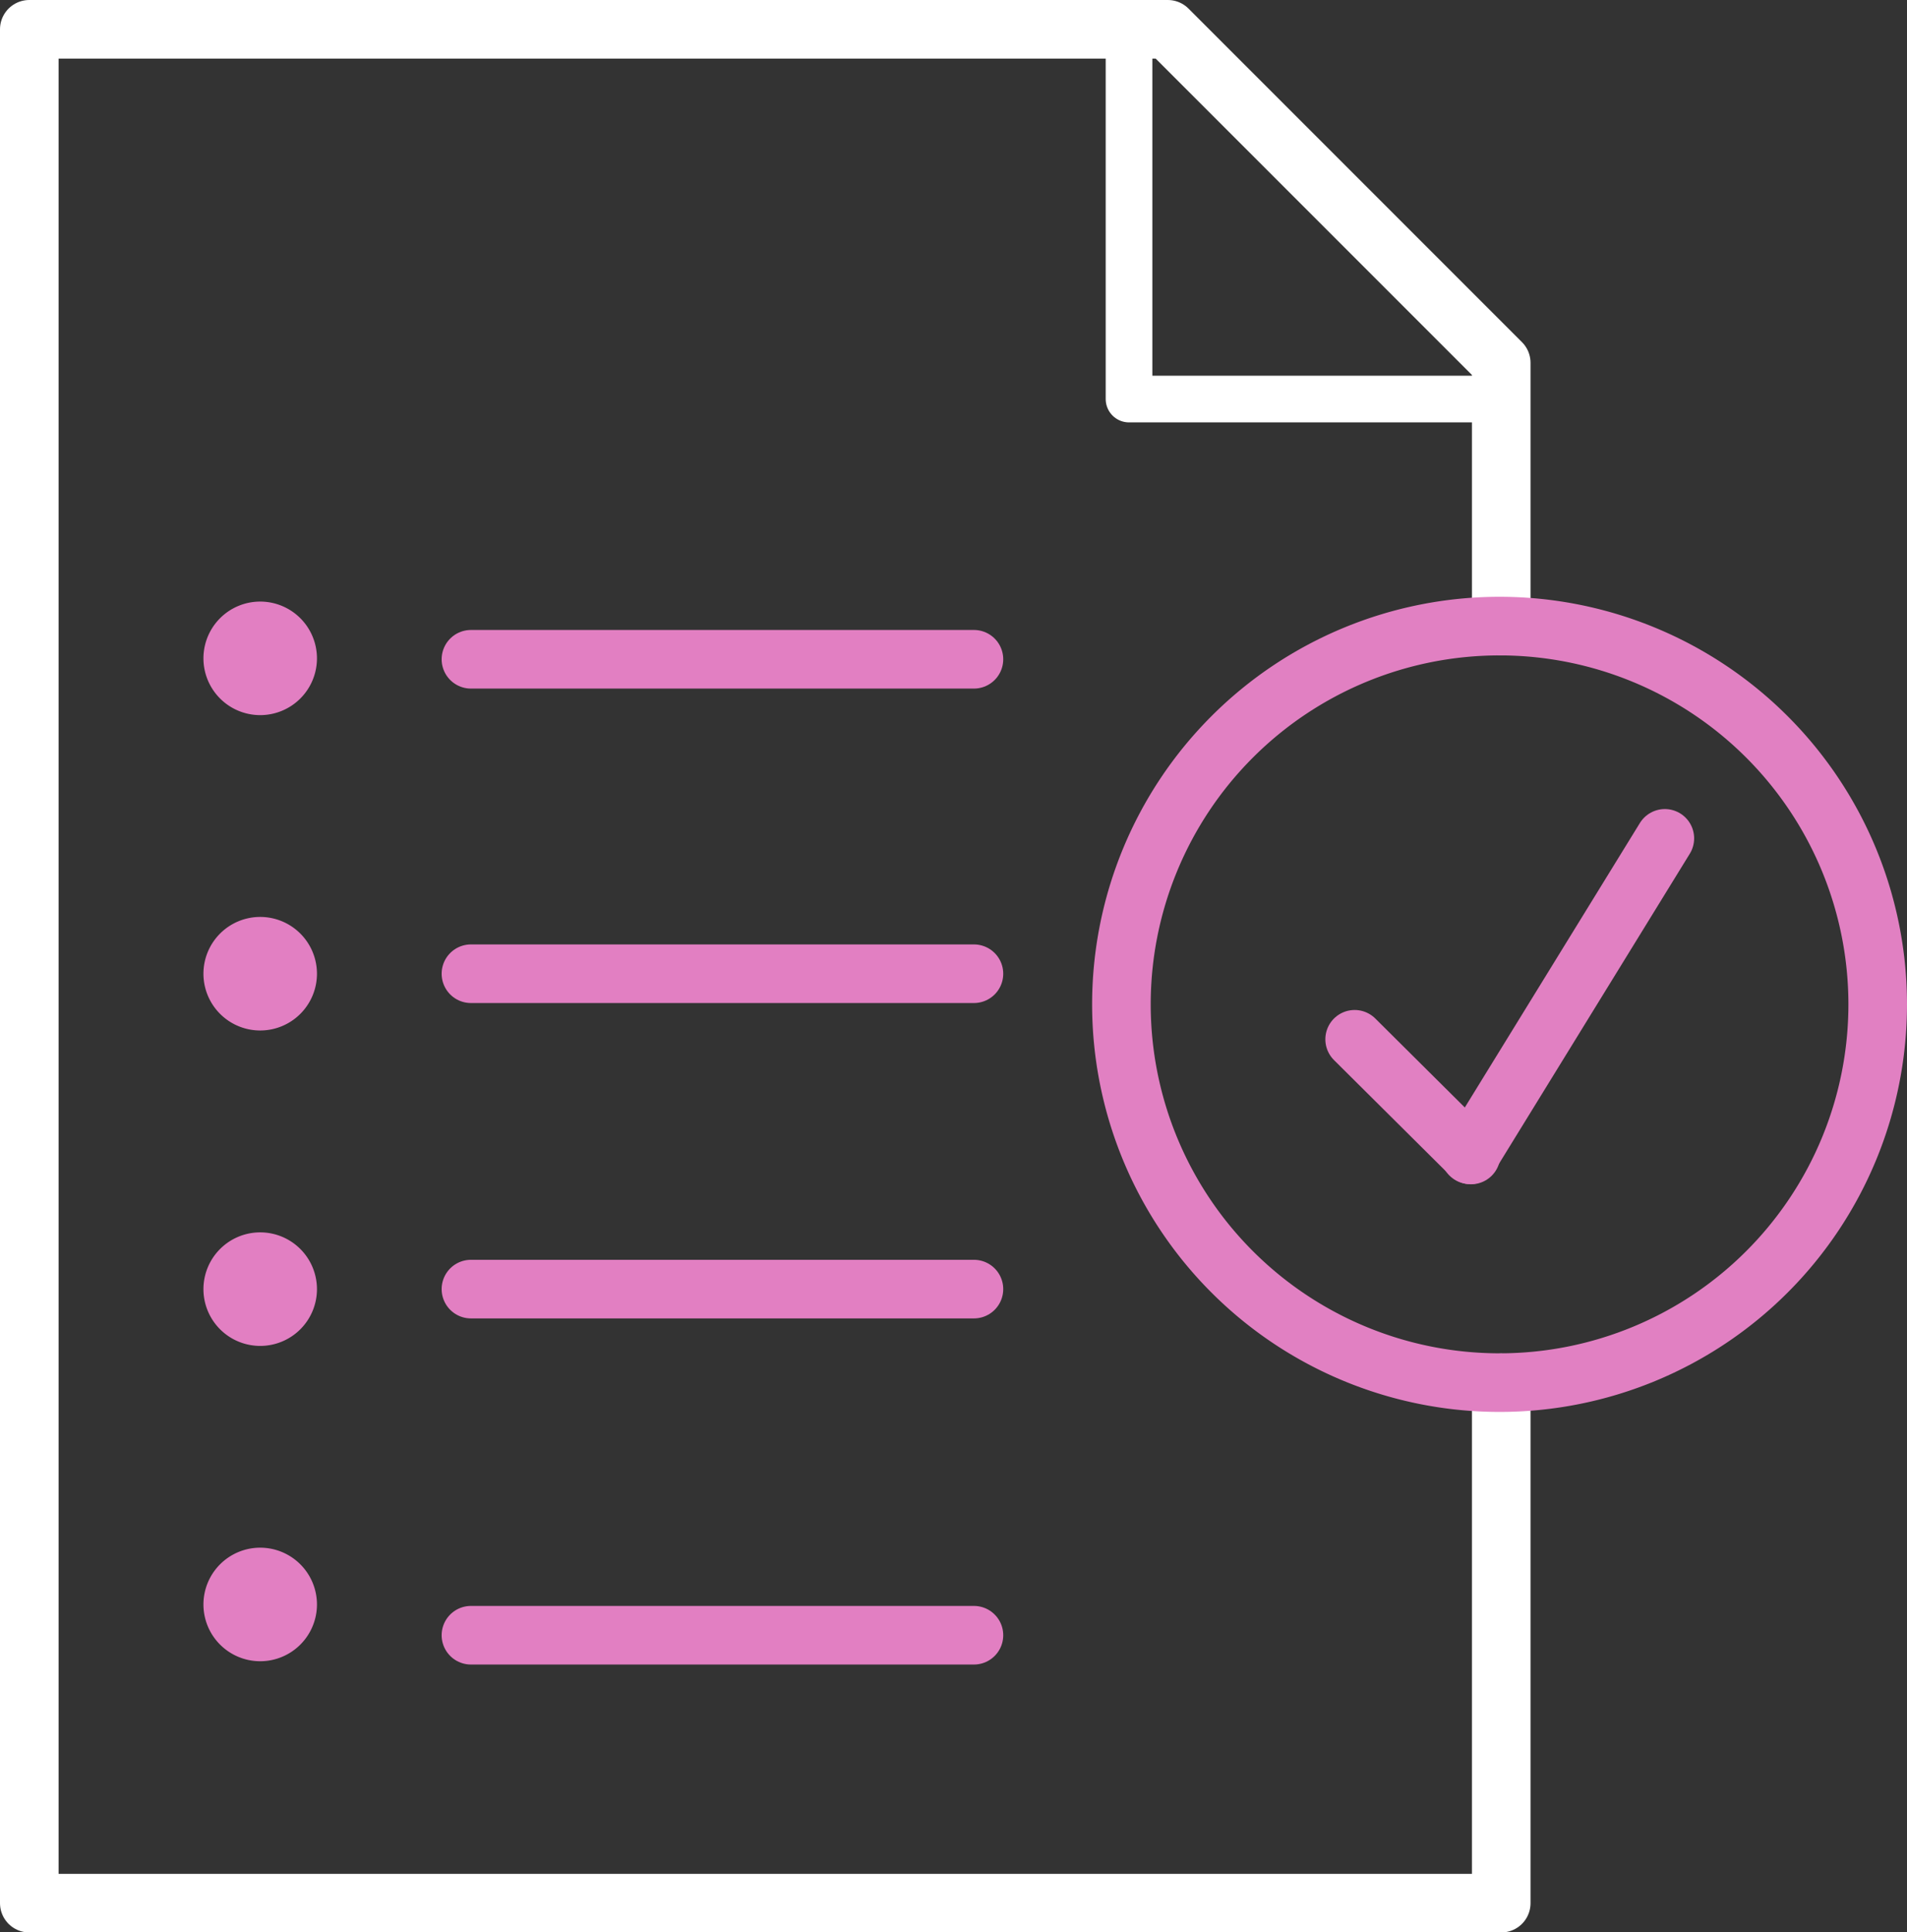 <svg xmlns="http://www.w3.org/2000/svg" width="97.643" height="98.912"><rect width="100%" height="100%" fill="#333333" stroke="none"/><path data-name="Path 777" d="M76.867 70.782v26.634H1.5V1.5h58.294l17.073 17.073v13.468" stroke-linejoin="round" stroke-linecap="round" stroke-width="3" stroke="#fff" fill="none"/><path data-name="Path 778" d="M57.809 1.5v18.926H76.87" stroke-width="2.389" stroke-linejoin="round" stroke="#fff" fill="none"/><path data-name="Line 101" d="M24.113 33.746h25.755" stroke="#e27fc2" stroke-miterlimit="10" stroke-linecap="round" stroke-width="3" fill="none"/><g data-name="Group 3417"><path data-name="Path 779" d="M16.229 33.699a2.906 2.906 0 11-2.906-2.906 2.907 2.907 0 012.906 2.906" fill="#e27fc2"/><path data-name="Line 102" d="M24.113 65.985h25.755" stroke="#e27fc2" stroke-miterlimit="10" stroke-linecap="round" stroke-width="3" fill="none"/><path data-name="Line 103" d="M24.113 83.702h25.755" stroke="#e27fc2" stroke-miterlimit="10" stroke-linecap="round" stroke-width="3" fill="none"/><path data-name="Path 780" d="M16.229 65.987a2.906 2.906 0 11-2.906-2.906 2.907 2.907 0 012.906 2.906" fill="#e27fc2"/><path data-name="Line 104" d="M24.113 49.842h25.755" stroke="#e27fc2" stroke-miterlimit="10" stroke-linecap="round" stroke-width="3" fill="none"/><path data-name="Path 781" d="M16.229 49.841a2.906 2.906 0 11-2.906-2.906 2.907 2.907 0 012.906 2.906" fill="#e27fc2"/><path data-name="Path 782" d="M16.229 82.127a2.906 2.906 0 11-2.906-2.906 2.907 2.907 0 012.906 2.906" fill="#e27fc2"/><path data-name="Path 783" d="M96.143 51.411A19.362 19.362 0 1176.78 32.048a19.364 19.364 0 0119.363 19.363z" stroke="#e180c2" stroke-linejoin="round" stroke-linecap="round" stroke-width="3" fill="none"/><path data-name="Line 105" d="M85.244 42.913l-9.971 16.196" stroke="#e180c2" stroke-linejoin="round" stroke-linecap="round" stroke-width="3" fill="none"/><path data-name="Line 106" d="M75.32 59.119l-5.959-5.921" stroke="#e180c2" stroke-linejoin="round" stroke-linecap="round" stroke-width="3" fill="none"/></g></svg>